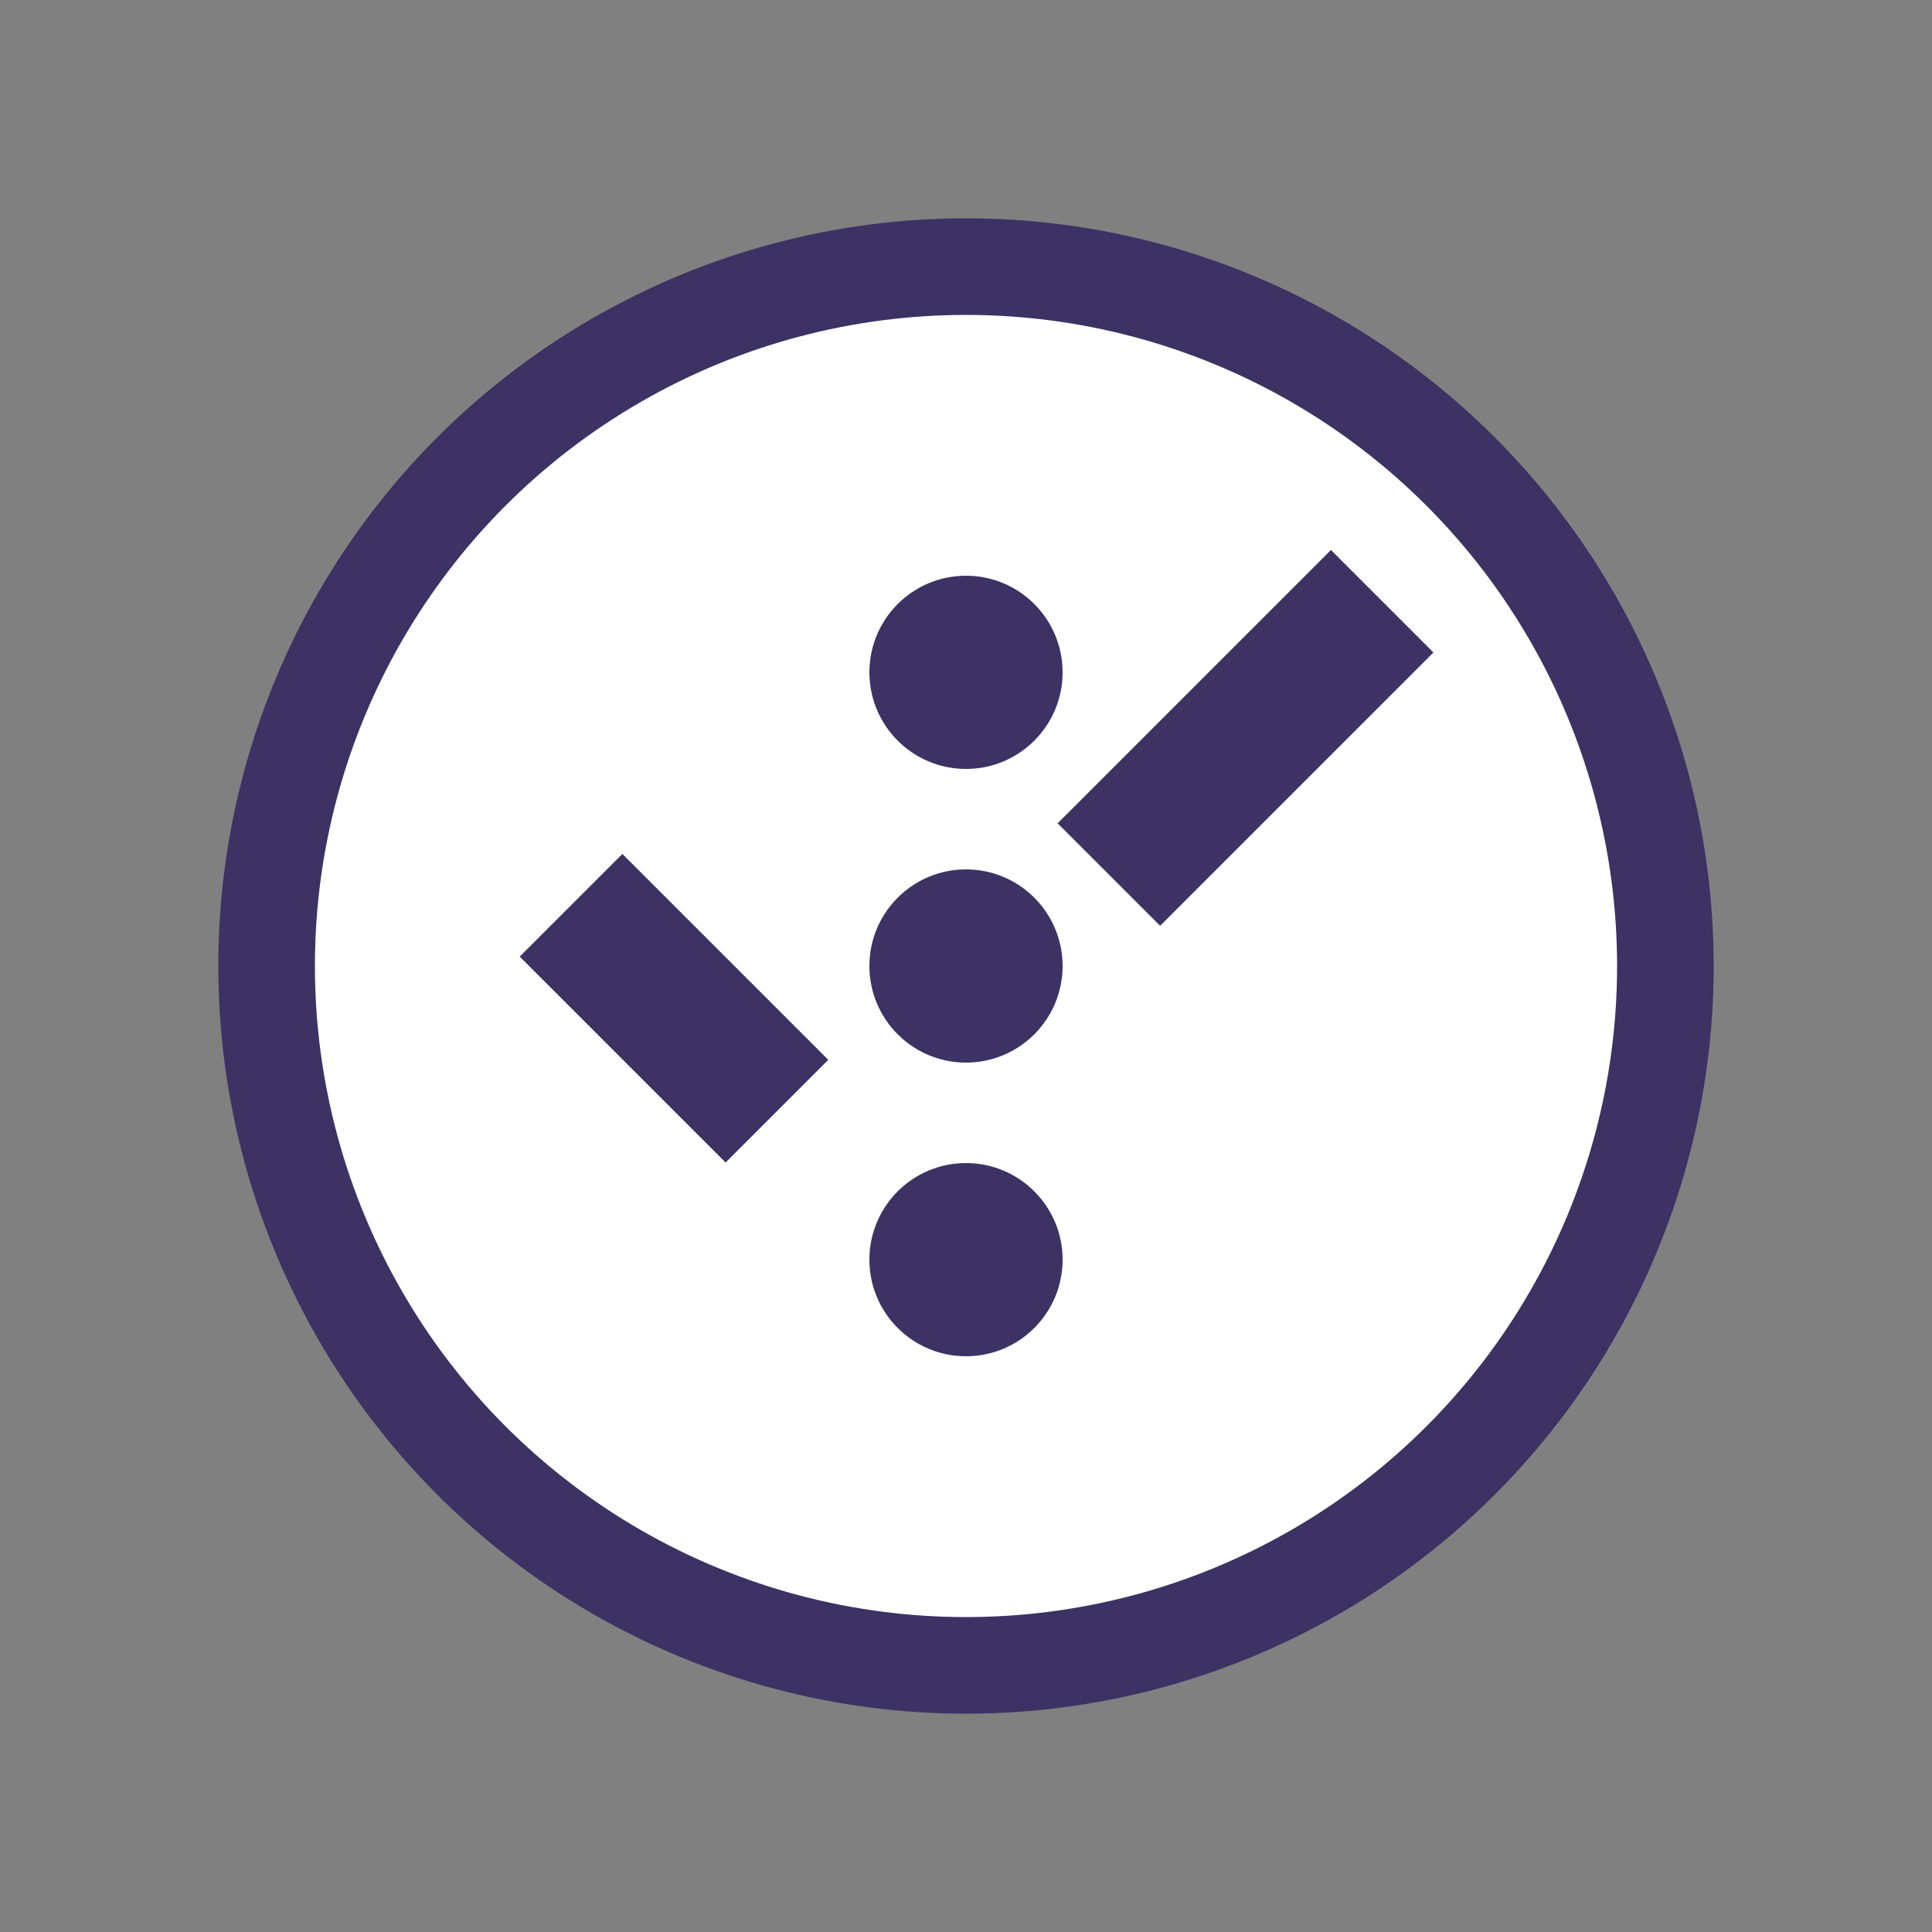<svg width="1000" height="1000" viewBox="0 0 1000 1000" fill="none" xmlns="http://www.w3.org/2000/svg">
<rect x="0" y="0" width="1000" height="1000" fill="#808080" stroke="none"/>
<g clip-path="url(#clip0_4_2)">
<circle cx="500" cy="500" r="362" fill="white" stroke="#3C3264" stroke-width="50"/>
<rect x="688.892" y="284.665" width="75.027" height="200.068" transform="rotate(45 688.892 284.665)" fill="#3C3264"/>
<rect x="268.999" y="495.143" width="75.156" height="150.707" transform="rotate(-45 268.999 495.143)" fill="#3C3264"/>
<circle cx="500" cy="500" r="50" fill="#3C3264"/>
<circle cx="500" cy="348" r="50" fill="#3C3264"/>
<circle cx="500" cy="652" r="50" fill="#3C3264"/>
</g>
<defs>
<clipPath id="clip0_4_2">
<rect width="774" height="774" fill="white" transform="translate(113 113)"/>
</clipPath>
</defs>
</svg>
